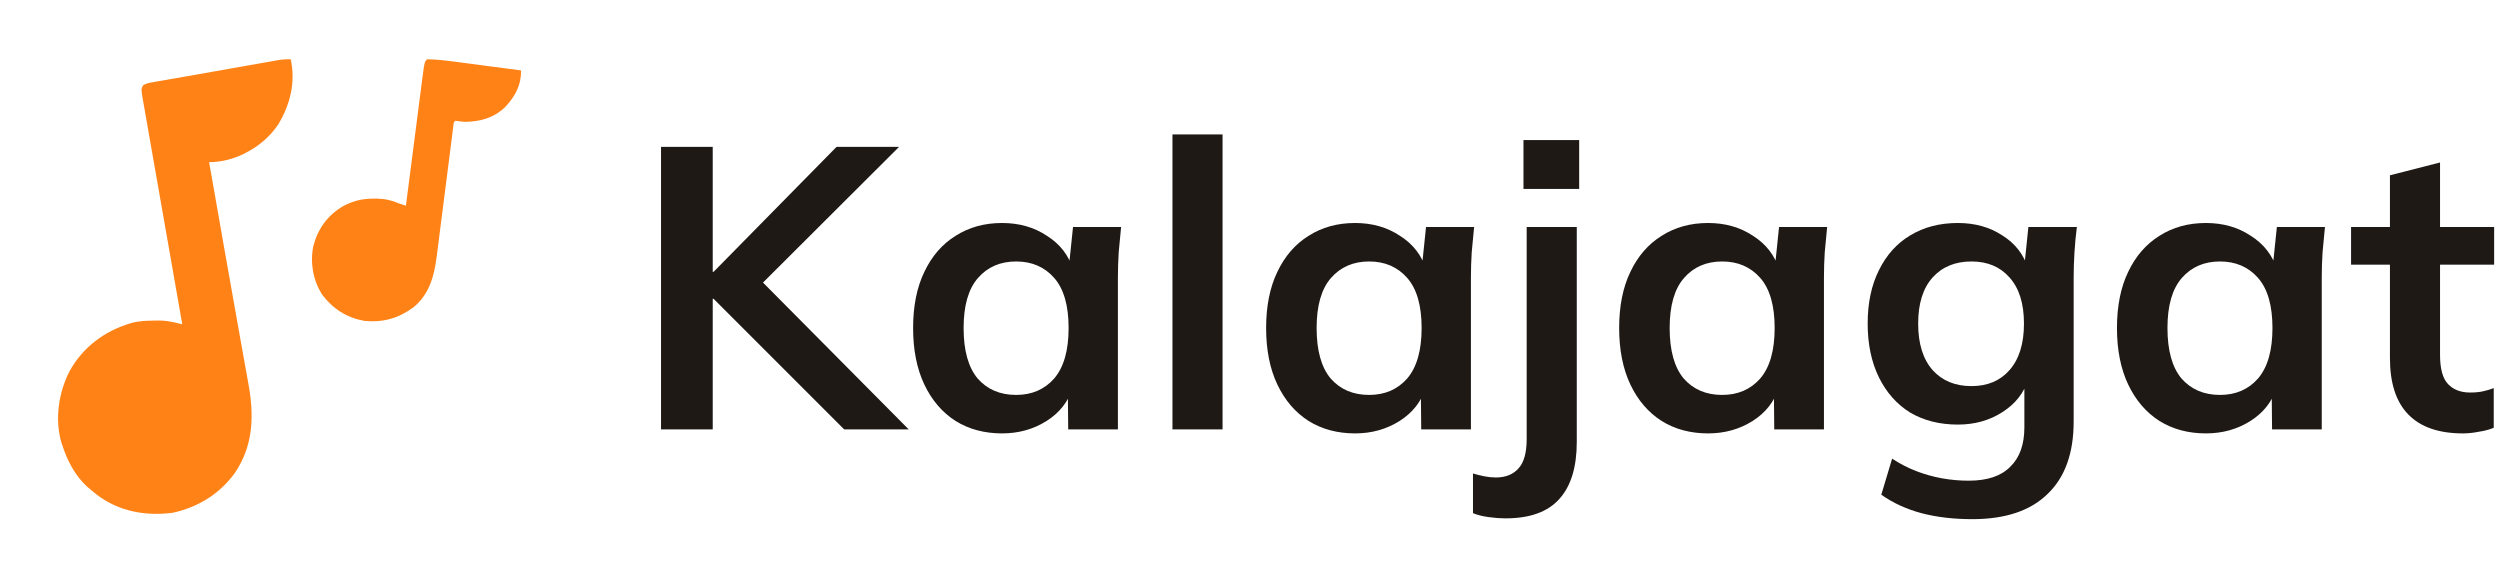 <svg width="131" height="30" viewBox="0 0 131 30" fill="none" xmlns="http://www.w3.org/2000/svg">
<path d="M15.234 3.105C15.498 4.301 15.208 5.472 14.59 6.504C14.172 7.13 13.613 7.619 12.949 7.969C12.902 7.995 12.855 8.02 12.806 8.047C12.251 8.327 11.581 8.501 10.957 8.496C10.969 8.561 10.98 8.626 10.992 8.693C11.038 8.953 11.084 9.214 11.129 9.474C11.151 9.596 11.172 9.718 11.194 9.84C11.328 10.598 11.461 11.357 11.594 12.115C11.645 12.409 11.697 12.702 11.748 12.996C11.762 13.071 11.775 13.145 11.788 13.222C11.961 14.207 12.136 15.193 12.313 16.178C12.404 16.686 12.494 17.195 12.585 17.704C12.646 18.051 12.708 18.398 12.771 18.745C12.831 19.072 12.889 19.4 12.947 19.727C12.968 19.846 12.989 19.965 13.011 20.084C13.319 21.753 13.291 23.331 12.305 24.785C11.504 25.889 10.377 26.579 9.045 26.87C7.594 27.053 6.22 26.797 5.046 25.902C4.925 25.805 4.806 25.706 4.688 25.605C4.623 25.551 4.623 25.551 4.556 25.495C3.939 24.925 3.542 24.166 3.281 23.379C3.261 23.323 3.242 23.266 3.221 23.208C2.862 21.982 3.066 20.582 3.64 19.46C4.333 18.195 5.48 17.34 6.856 16.934C7.277 16.81 7.701 16.804 8.137 16.798C8.19 16.797 8.242 16.796 8.297 16.795C8.607 16.795 8.888 16.833 9.191 16.906C9.258 16.922 9.326 16.938 9.396 16.954C9.473 16.973 9.473 16.973 9.551 16.992C9.54 16.93 9.529 16.868 9.518 16.805C9.253 15.3 8.989 13.794 8.726 12.289C8.598 11.561 8.471 10.833 8.343 10.105C8.231 9.471 8.12 8.837 8.009 8.202C7.95 7.866 7.891 7.53 7.832 7.194C7.776 6.878 7.721 6.562 7.666 6.246C7.646 6.13 7.625 6.014 7.605 5.898C7.577 5.739 7.549 5.581 7.522 5.422C7.513 5.376 7.505 5.331 7.497 5.283C7.389 4.658 7.389 4.658 7.503 4.466C7.67 4.362 7.843 4.335 8.034 4.304C8.078 4.296 8.122 4.288 8.168 4.28C8.32 4.253 8.472 4.226 8.624 4.2C8.734 4.181 8.843 4.162 8.953 4.143C9.21 4.097 9.467 4.052 9.725 4.008C10.177 3.929 10.629 3.849 11.08 3.769C11.506 3.693 11.931 3.618 12.357 3.543C12.571 3.505 12.786 3.467 13 3.429C13.256 3.384 13.512 3.339 13.769 3.294C13.865 3.277 13.96 3.26 14.056 3.243C14.188 3.22 14.321 3.196 14.454 3.173C14.528 3.16 14.603 3.147 14.68 3.133C14.868 3.108 15.045 3.1 15.234 3.105Z" fill="#FF8216"/>
<path d="M22.383 3.105C23.002 3.116 23.619 3.203 24.232 3.285C24.321 3.297 24.411 3.309 24.5 3.32C24.732 3.351 24.964 3.382 25.196 3.413C25.434 3.444 25.672 3.475 25.91 3.507C26.375 3.568 26.84 3.63 27.305 3.691C27.314 4.466 26.992 5.051 26.473 5.607C25.871 6.186 25.189 6.364 24.375 6.387C24.198 6.374 24.024 6.351 23.848 6.328C23.751 6.425 23.762 6.547 23.745 6.68C23.737 6.744 23.729 6.808 23.721 6.873C23.712 6.944 23.703 7.014 23.694 7.087C23.679 7.2 23.665 7.313 23.65 7.426C23.635 7.549 23.619 7.671 23.604 7.793C23.572 8.048 23.539 8.303 23.506 8.558C23.419 9.237 23.332 9.917 23.246 10.597C23.189 11.042 23.132 11.488 23.075 11.934C23.043 12.186 23.01 12.439 22.979 12.692C22.954 12.888 22.929 13.083 22.903 13.279C22.89 13.383 22.89 13.383 22.877 13.489C22.746 14.498 22.482 15.436 21.663 16.105C20.881 16.682 20.064 16.907 19.102 16.816C18.183 16.655 17.445 16.188 16.886 15.445C16.398 14.693 16.242 13.762 16.419 12.887C16.661 11.977 17.173 11.269 17.99 10.796C18.523 10.517 18.988 10.407 19.585 10.408C19.639 10.408 19.693 10.408 19.749 10.408C20.175 10.415 20.527 10.495 20.918 10.664C21.035 10.704 21.152 10.743 21.27 10.781C21.277 10.726 21.277 10.726 21.284 10.67C21.399 9.774 21.514 8.879 21.63 7.983C21.686 7.55 21.742 7.117 21.798 6.684C21.846 6.307 21.895 5.929 21.944 5.552C21.97 5.352 21.995 5.152 22.021 4.952C22.049 4.729 22.078 4.506 22.108 4.282C22.116 4.216 22.124 4.151 22.133 4.083C22.243 3.245 22.243 3.245 22.383 3.105Z" fill="#FF8216"/>
<path d="M34.638 22.5V7.695H37.347V14.247H37.389L43.836 7.695H47.112L39.384 15.402L39.405 14.226L47.616 22.5H44.235L37.389 15.654H37.347V22.5H34.638Z" fill="#1E1915"/>
<path d="M52.509 22.71C51.585 22.71 50.773 22.493 50.073 22.059C49.373 21.611 48.827 20.974 48.435 20.148C48.043 19.322 47.847 18.335 47.847 17.187C47.847 16.039 48.043 15.059 48.435 14.247C48.827 13.421 49.373 12.791 50.073 12.357C50.773 11.909 51.585 11.685 52.509 11.685C53.405 11.685 54.189 11.909 54.861 12.357C55.547 12.791 56.002 13.379 56.226 14.121H55.995L56.226 11.895H58.746C58.704 12.329 58.662 12.77 58.62 13.218C58.592 13.666 58.578 14.107 58.578 14.541V22.5H55.974L55.953 20.316H56.205C55.981 21.044 55.526 21.625 54.84 22.059C54.154 22.493 53.377 22.71 52.509 22.71ZM53.244 20.694C54.07 20.694 54.735 20.407 55.239 19.833C55.743 19.245 55.995 18.363 55.995 17.187C55.995 16.011 55.743 15.136 55.239 14.562C54.735 13.988 54.07 13.701 53.244 13.701C52.418 13.701 51.753 13.988 51.249 14.562C50.745 15.136 50.493 16.011 50.493 17.187C50.493 18.363 50.738 19.245 51.228 19.833C51.732 20.407 52.404 20.694 53.244 20.694Z" fill="#1E1915"/>
<path d="M61.437 22.5V7.044H64.062V22.5H61.437Z" fill="#1E1915"/>
<path d="M71.007 22.71C70.083 22.71 69.271 22.493 68.571 22.059C67.871 21.611 67.325 20.974 66.933 20.148C66.541 19.322 66.345 18.335 66.345 17.187C66.345 16.039 66.541 15.059 66.933 14.247C67.325 13.421 67.871 12.791 68.571 12.357C69.271 11.909 70.083 11.685 71.007 11.685C71.903 11.685 72.687 11.909 73.359 12.357C74.045 12.791 74.5 13.379 74.724 14.121H74.493L74.724 11.895H77.244C77.202 12.329 77.16 12.77 77.118 13.218C77.09 13.666 77.076 14.107 77.076 14.541V22.5H74.472L74.451 20.316H74.703C74.479 21.044 74.024 21.625 73.338 22.059C72.652 22.493 71.875 22.71 71.007 22.71ZM71.742 20.694C72.568 20.694 73.233 20.407 73.737 19.833C74.241 19.245 74.493 18.363 74.493 17.187C74.493 16.011 74.241 15.136 73.737 14.562C73.233 13.988 72.568 13.701 71.742 13.701C70.916 13.701 70.251 13.988 69.747 14.562C69.243 15.136 68.991 16.011 68.991 17.187C68.991 18.363 69.236 19.245 69.726 19.833C70.23 20.407 70.902 20.694 71.742 20.694Z" fill="#1E1915"/>
<path d="M78.885 27.162C78.619 27.162 78.332 27.141 78.024 27.099C77.702 27.057 77.422 26.987 77.184 26.889V24.81C77.366 24.866 77.562 24.915 77.772 24.957C77.982 24.999 78.185 25.02 78.381 25.02C78.885 25.02 79.277 24.866 79.557 24.558C79.851 24.25 79.998 23.732 79.998 23.004V11.895H82.623V23.151C82.623 24.467 82.322 25.461 81.72 26.133C81.118 26.819 80.173 27.162 78.885 27.162ZM79.83 9.9V7.338H82.749V9.9H79.83Z" fill="#1E1915"/>
<path d="M89.505 22.71C88.582 22.71 87.769 22.493 87.07 22.059C86.37 21.611 85.823 20.974 85.431 20.148C85.04 19.322 84.844 18.335 84.844 17.187C84.844 16.039 85.04 15.059 85.431 14.247C85.823 13.421 86.37 12.791 87.07 12.357C87.769 11.909 88.582 11.685 89.505 11.685C90.401 11.685 91.186 11.909 91.858 12.357C92.543 12.791 92.999 13.379 93.222 14.121H92.992L93.222 11.895H95.743C95.701 12.329 95.659 12.77 95.617 13.218C95.588 13.666 95.575 14.107 95.575 14.541V22.5H92.971L92.95 20.316H93.201C92.978 21.044 92.522 21.625 91.837 22.059C91.15 22.493 90.374 22.71 89.505 22.71ZM90.24 20.694C91.067 20.694 91.731 20.407 92.236 19.833C92.74 19.245 92.992 18.363 92.992 17.187C92.992 16.011 92.74 15.136 92.236 14.562C91.731 13.988 91.067 13.701 90.24 13.701C89.415 13.701 88.749 13.988 88.246 14.562C87.742 15.136 87.49 16.011 87.49 17.187C87.49 18.363 87.734 19.245 88.225 19.833C88.728 20.407 89.4 20.694 90.24 20.694Z" fill="#1E1915"/>
<path d="M103.347 27.204C102.367 27.204 101.478 27.099 100.68 26.889C99.896 26.679 99.196 26.357 98.58 25.923L99.147 24.033C99.553 24.299 99.973 24.516 100.407 24.684C100.841 24.852 101.289 24.978 101.751 25.062C102.213 25.146 102.682 25.188 103.158 25.188C104.138 25.188 104.866 24.943 105.342 24.453C105.832 23.977 106.077 23.291 106.077 22.395V19.854H106.287C106.063 20.582 105.608 21.163 104.922 21.597C104.25 22.031 103.473 22.248 102.591 22.248C101.639 22.248 100.806 22.038 100.092 21.618C99.392 21.184 98.846 20.568 98.454 19.77C98.062 18.972 97.866 18.034 97.866 16.956C97.866 15.878 98.062 14.947 98.454 14.163C98.846 13.365 99.392 12.756 100.092 12.336C100.806 11.902 101.639 11.685 102.591 11.685C103.487 11.685 104.264 11.902 104.922 12.336C105.594 12.756 106.042 13.33 106.266 14.058L106.077 13.932L106.287 11.895H108.828C108.772 12.329 108.73 12.77 108.702 13.218C108.674 13.666 108.66 14.107 108.66 14.541V22.08C108.66 23.746 108.205 25.013 107.295 25.881C106.399 26.763 105.083 27.204 103.347 27.204ZM103.305 20.232C104.145 20.232 104.81 19.952 105.3 19.392C105.804 18.818 106.056 18.006 106.056 16.956C106.056 15.906 105.804 15.101 105.3 14.541C104.81 13.981 104.145 13.701 103.305 13.701C102.451 13.701 101.772 13.981 101.268 14.541C100.764 15.101 100.512 15.906 100.512 16.956C100.512 18.006 100.764 18.818 101.268 19.392C101.772 19.952 102.451 20.232 103.305 20.232Z" fill="#1E1915"/>
<path d="M115.591 22.71C114.667 22.71 113.855 22.493 113.155 22.059C112.455 21.611 111.909 20.974 111.517 20.148C111.125 19.322 110.929 18.335 110.929 17.187C110.929 16.039 111.125 15.059 111.517 14.247C111.909 13.421 112.455 12.791 113.155 12.357C113.855 11.909 114.667 11.685 115.591 11.685C116.487 11.685 117.271 11.909 117.943 12.357C118.629 12.791 119.084 13.379 119.308 14.121H119.077L119.308 11.895H121.828C121.786 12.329 121.744 12.77 121.702 13.218C121.674 13.666 121.66 14.107 121.66 14.541V22.5H119.056L119.035 20.316H119.287C119.063 21.044 118.608 21.625 117.922 22.059C117.236 22.493 116.459 22.71 115.591 22.71ZM116.326 20.694C117.152 20.694 117.817 20.407 118.321 19.833C118.825 19.245 119.077 18.363 119.077 17.187C119.077 16.011 118.825 15.136 118.321 14.562C117.817 13.988 117.152 13.701 116.326 13.701C115.5 13.701 114.835 13.988 114.331 14.562C113.827 15.136 113.575 16.011 113.575 17.187C113.575 18.363 113.82 19.245 114.31 19.833C114.814 20.407 115.486 20.694 116.326 20.694Z" fill="#1E1915"/>
<path d="M129.055 22.71C127.795 22.71 126.843 22.381 126.199 21.723C125.555 21.065 125.233 20.078 125.233 18.762V13.869H123.196V11.895H125.233V9.186L127.858 8.514V11.895H130.693V13.869H127.858V18.594C127.858 19.322 127.998 19.833 128.278 20.127C128.558 20.421 128.943 20.568 129.433 20.568C129.699 20.568 129.923 20.547 130.105 20.505C130.301 20.463 130.49 20.407 130.672 20.337V22.416C130.434 22.514 130.168 22.584 129.874 22.626C129.594 22.682 129.321 22.71 129.055 22.71Z" fill="#1E1915"/>
</svg>
